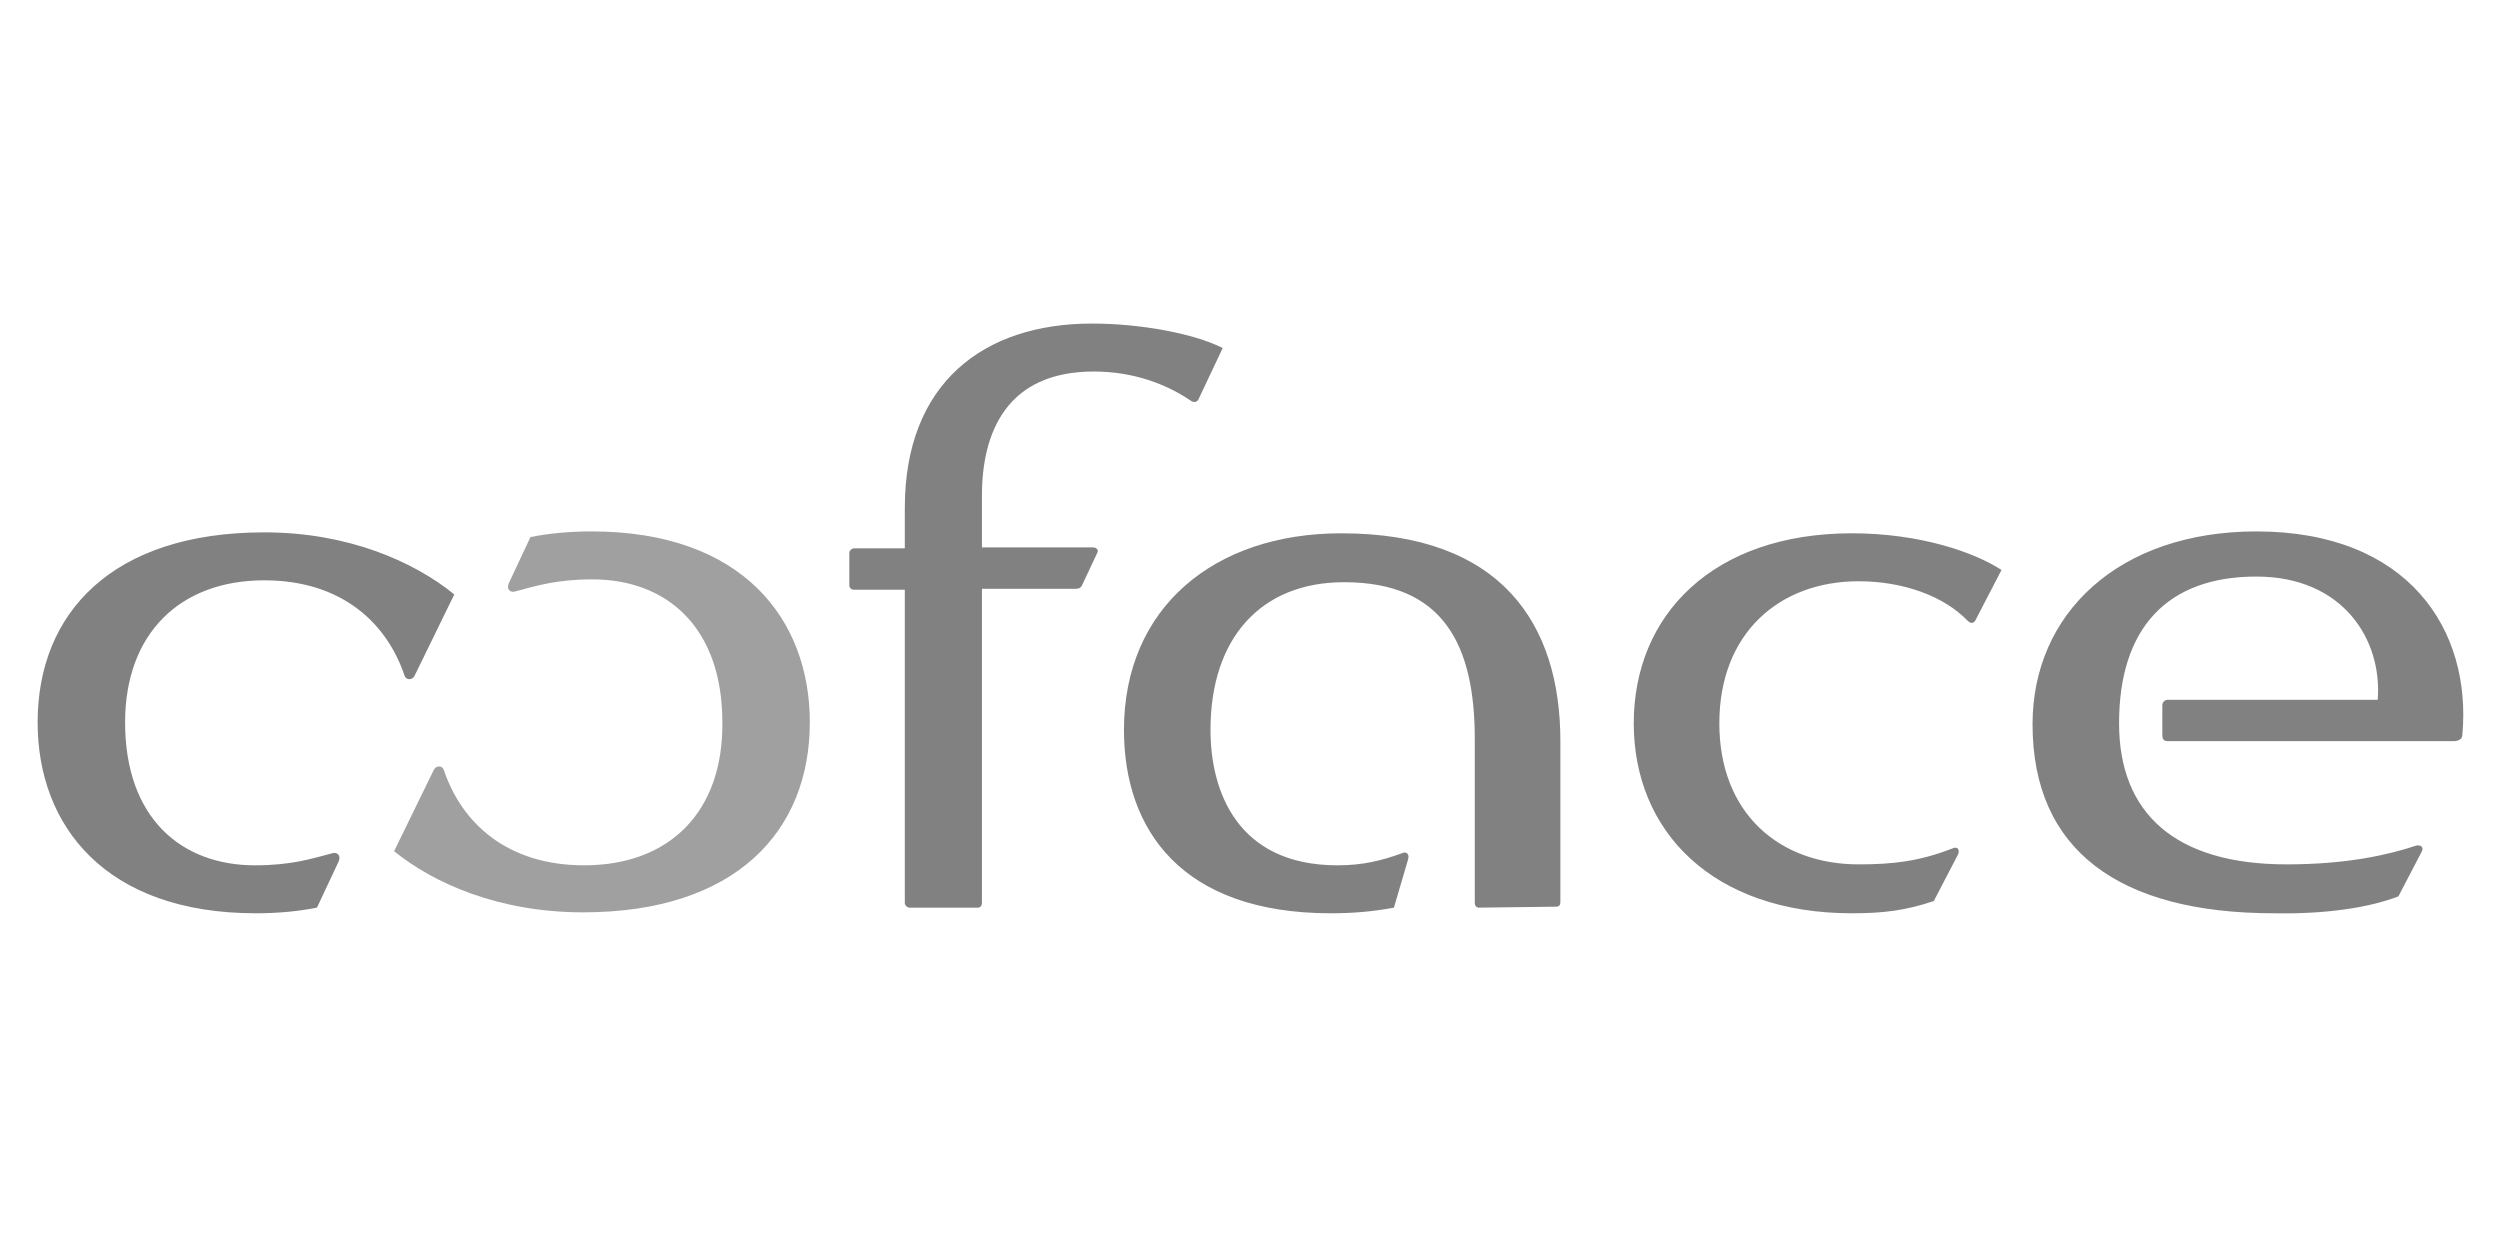 <?xml version="1.0" encoding="utf-8"?>
<!-- Generator: Adobe Illustrator 22.1.0, SVG Export Plug-In . SVG Version: 6.00 Build 0)  -->
<svg version="1.1" id="Vrstva_1" xmlns="http://www.w3.org/2000/svg" xmlns:xlink="http://www.w3.org/1999/xlink" x="0px" y="0px"
	 viewBox="0 0 265.8 131.5" style="enable-background:new 0 0 265.8 131.5;" xml:space="preserve">
<style type="text/css">
	.st0{fill:#818181;}
	.st1{fill:#A0A0A0;}
</style>
<g>
	<path id="path3167" class="st0" d="M182.8,76.9c0,9.6,6.4,15,14.8,15c3.6,0,6.4-0.3,10-1.7c0.4-0.2,0.8,0,0.6,0.6l-2.6,5
		c-3,1-5.3,1.3-8.7,1.3c-14.8,0-23.2-8.7-23.2-20.2s8.4-20.2,23.2-20.2c7.2,0,13,2,15.9,3.9L210,66c-0.2,0.3-0.5,0.3-0.8,0
		c-2.5-2.6-6.8-4.2-11.6-4.2C189.2,61.8,182.8,67.3,182.8,76.9 M28.1,56.6c-16.2,0-24.1,8.6-24.1,20.2c0,11,7.2,20.3,23.2,20.3
		c2.3,0,4.5-0.2,6.5-0.6l2.3-4.9c0.3-0.7-0.2-1-0.6-0.9c-2.3,0.6-4.4,1.3-8.3,1.3c-7.8,0-13.8-5-13.8-15.2c0-9.4,5.8-15.1,14.8-15.1
		c8.2,0,13,4.5,14.9,10.1c0.2,0.6,0.9,0.5,1.1,0l4.2-8.6C44,59.7,37,56.6,28.1,56.6 M255,95.3l2.5-4.8c0.2-0.4-0.1-0.7-0.6-0.6
		c-3,1-7.4,2-13.8,2c-11.8,0-17.8-5.4-17.8-15c0-10.1,5.1-15.6,14.6-15.6c9.2,0,13.4,6.7,12.9,13.1h-22.3c-0.3,0-0.6,0.2-0.6,0.6
		v3.2c0,0.3,0.1,0.6,0.6,0.6h30.3c0.6,0,1-0.2,1-0.7c1-11.1-5.7-21.6-21.9-21.6c-14.6,0-23.8,8.7-23.8,20.5
		c0,13.4,9.2,20.1,25.7,20.1C247.3,97.2,251.9,96.5,255,95.3 M165.4,96.4c0.4,0,0.5-0.2,0.5-0.5V78.8c0-12.4-6.2-22.1-23.3-22.1
		c-13.5,0-23.1,7.9-23.1,20.9c0,10.6,6.1,19.5,22,19.5c2.4,0,4.6-0.2,6.7-0.6l1.5-5.1c0.2-0.6-0.2-0.9-0.6-0.7
		c-2.2,0.8-4.2,1.3-6.9,1.3c-10.6,0-13.5-7.8-13.5-14.4c0-9.8,5.4-15.7,14.2-15.7c10.6,0,13.9,6.7,13.9,16.7v17.4
		c0,0.3,0.2,0.5,0.4,0.5L165.4,96.4L165.4,96.4z M126.6,42.6c0.3,0.2,0.6,0.2,0.8-0.1L130,37c-3.2-1.6-8.9-2.6-13.9-2.6
		c-11.5,0-19.9,6.3-19.9,19.6v4.3h-5.4c-0.2,0-0.5,0.2-0.5,0.5v3.4c0,0.3,0.2,0.5,0.5,0.5h5.4v33.3c0,0.2,0.2,0.5,0.5,0.5h7.3
		c0.2,0,0.4-0.2,0.4-0.5V62.6h10c0.4,0,0.6-0.2,0.7-0.5l1.6-3.4c0.1-0.3-0.2-0.5-0.5-0.5h-11.8v-5.5c0-6.7,2.6-13.2,11.9-13.2
		C120.6,39.5,124.1,40.9,126.6,42.6"/>
	<path id="path3171" class="st1" d="M62.1,92c-8.2,0-13-4.5-14.9-10.1c-0.2-0.6-0.9-0.5-1.1,0l-4.2,8.6C46.1,93.9,53,97,62,97
		c16.2,0,24.1-8.6,24.1-20.2c0-11-7.2-20.3-23.2-20.3c-2.3,0-4.5,0.2-6.5,0.6l-2.3,4.9c-0.3,0.7,0.2,1,0.6,0.9
		c2.3-0.6,4.4-1.3,8.3-1.3c7.8,0,13.8,5,13.8,15.2C76.9,86.3,71.2,92,62.1,92"/>
</g>
</svg>
